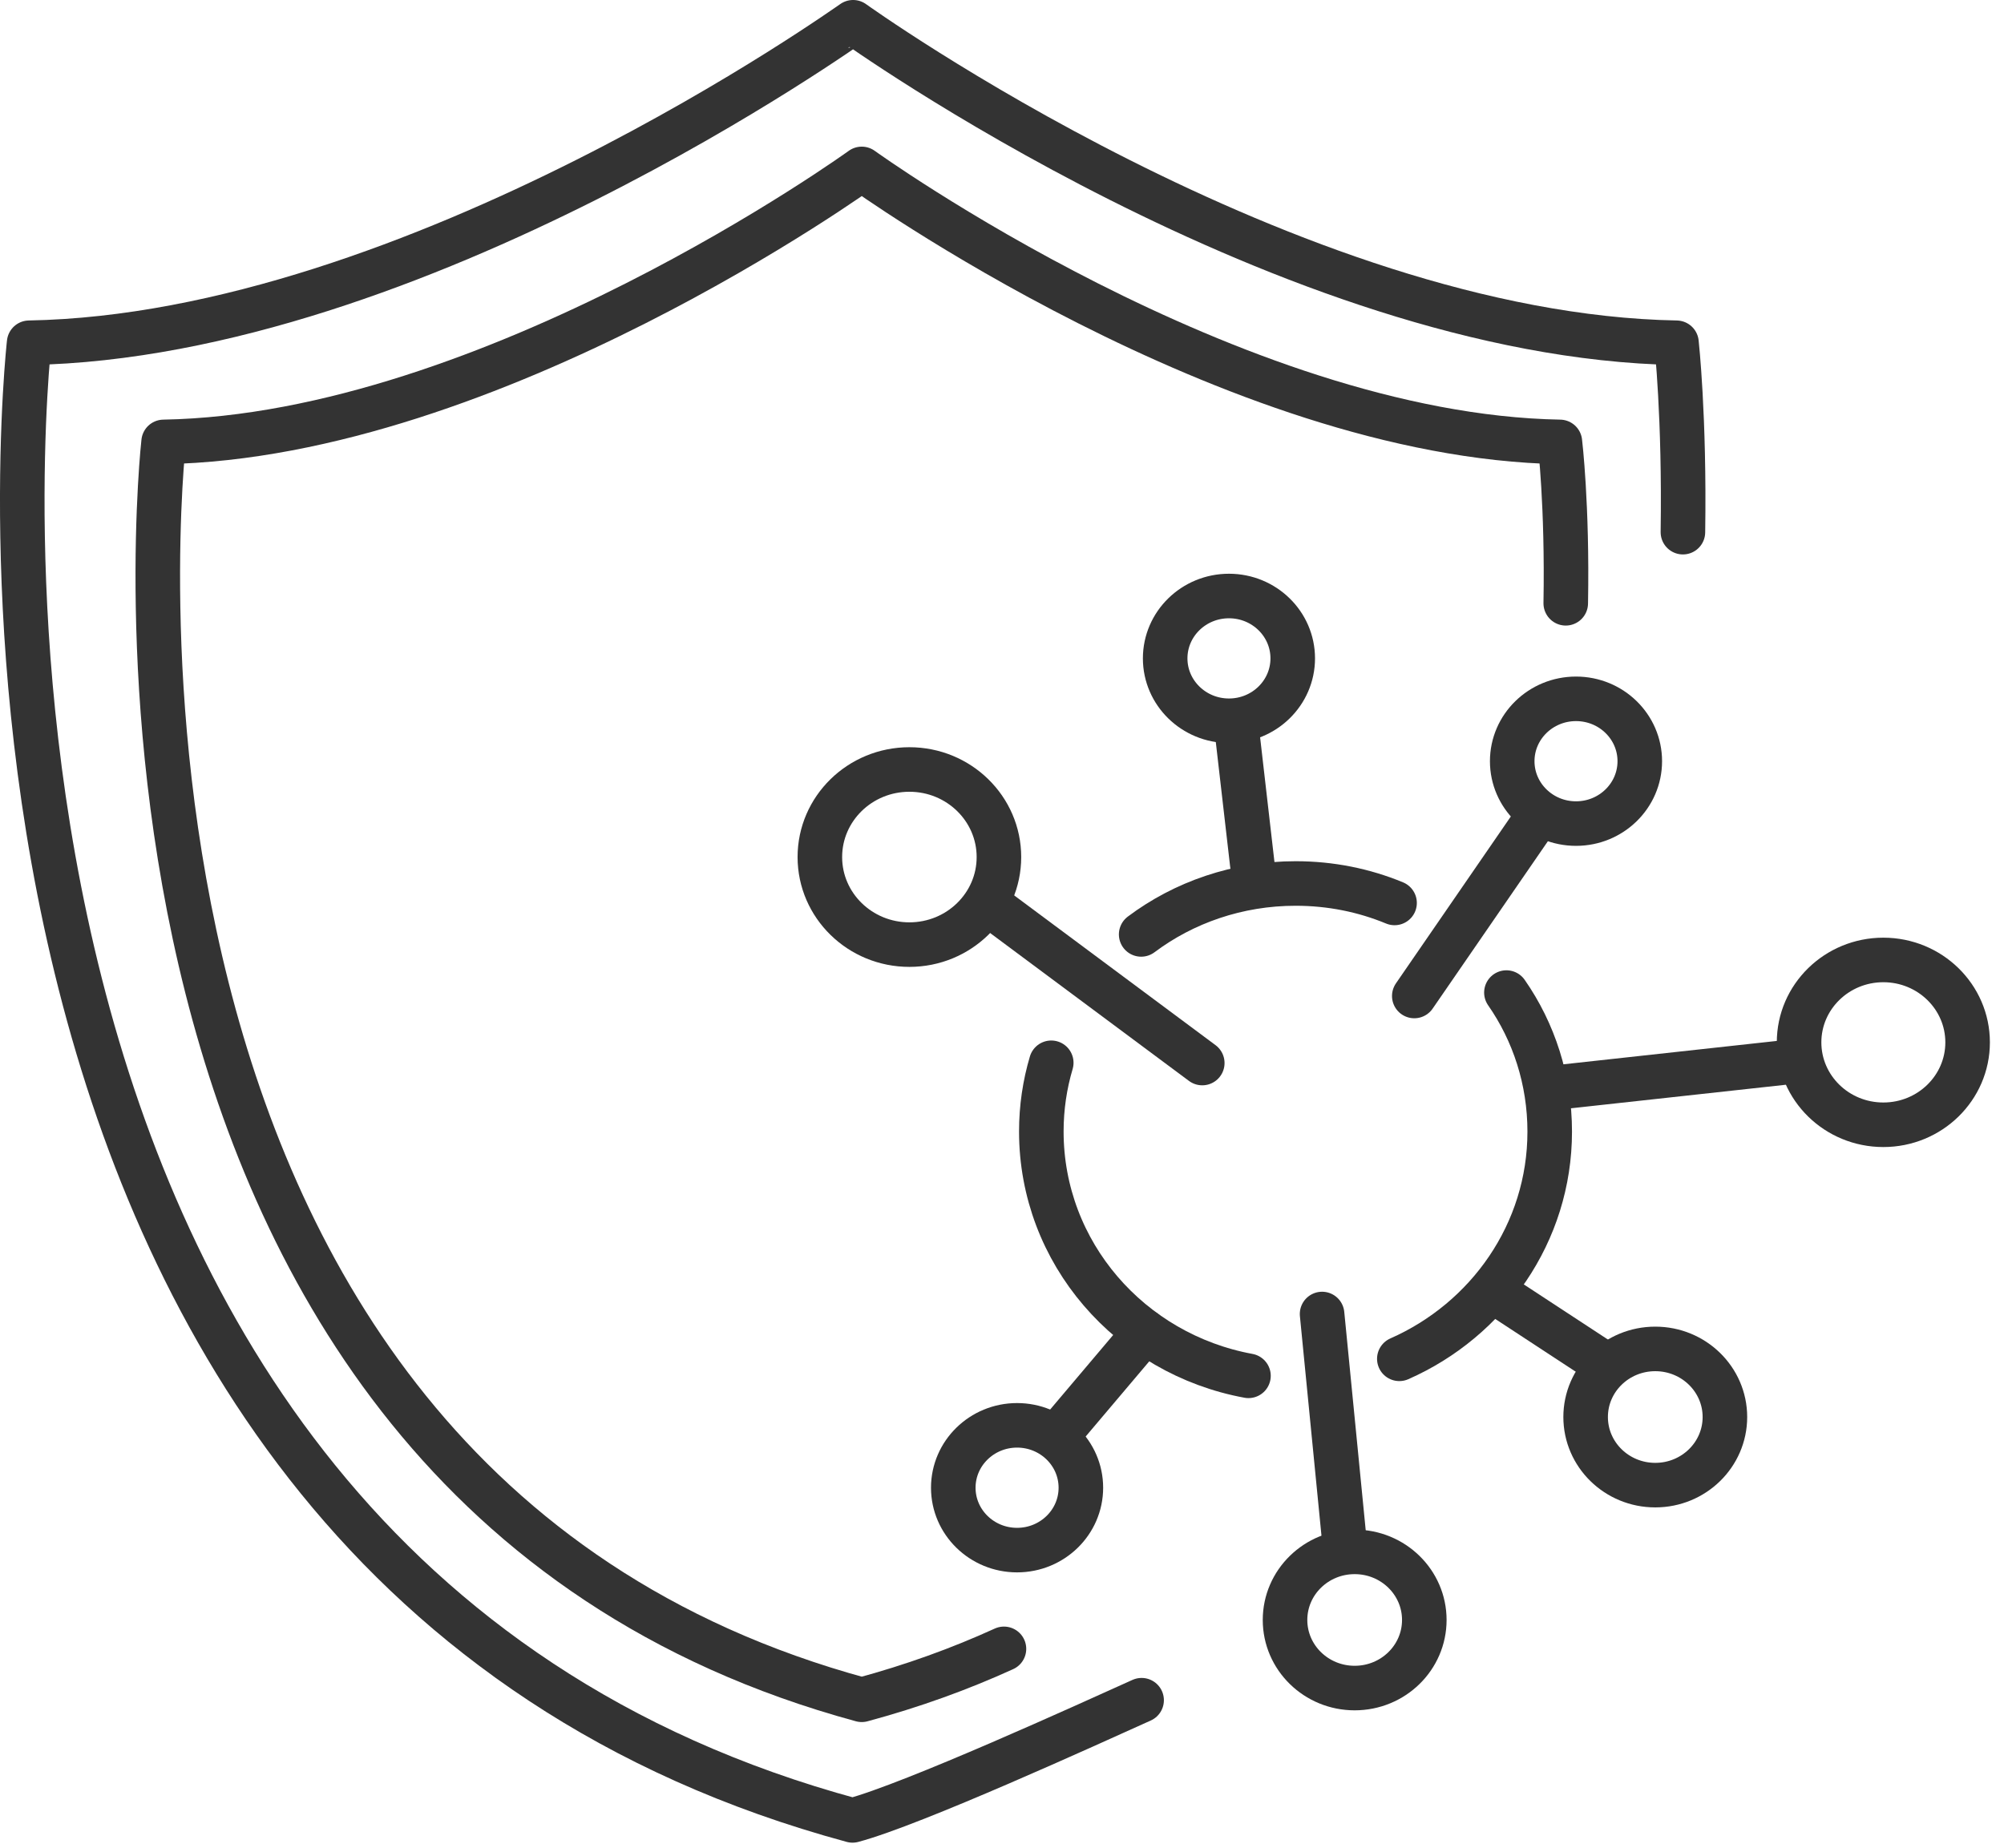<svg xmlns="http://www.w3.org/2000/svg" fill="none" viewBox="0 0 90 83" height="83" width="90">
<path stroke-linejoin="round" stroke-linecap="round" stroke-width="2.001" stroke="#333333" d="M67.653 44.588C68.888 46.362 69.598 48.522 69.598 50.835C69.598 55.386 66.812 59.293 62.844 61.041"></path>
<path stroke-linejoin="round" stroke-linecap="round" stroke-width="2.001" stroke="#333333" d="M51.25 41.976C53.169 40.536 55.586 39.688 58.188 39.688C59.765 39.688 61.263 39.996 62.63 40.562"></path>
<path stroke-linejoin="round" stroke-linecap="round" stroke-width="2.001" stroke="#333333" d="M56.069 61.805C50.76 60.828 46.766 56.278 46.766 50.827C46.766 49.748 46.923 48.719 47.212 47.742"></path>
<path stroke-linejoin="round" stroke-linecap="round" stroke-width="2.001" stroke="#333333" d="M53.994 47.754L44.664 40.813"></path>
<path stroke-linejoin="round" stroke-linecap="round" stroke-width="2.001" stroke="#333333" d="M56.241 38.827L55.531 32.657"></path>
<path stroke-linejoin="round" stroke-linecap="round" stroke-width="2.001" stroke="#333333" d="M68.93 36.876L63.516 44.742"></path>
<path stroke-linejoin="round" stroke-linecap="round" stroke-width="2.001" stroke="#333333" d="M40.841 42.434C43.062 42.434 44.862 40.673 44.862 38.501C44.862 36.328 43.062 34.567 40.841 34.567C38.621 34.567 36.82 36.328 36.82 38.501C36.82 40.673 38.621 42.434 40.841 42.434Z"></path>
<path stroke-linejoin="round" stroke-linecap="round" stroke-width="2.001" stroke="#333333" d="M59.375 59.028L60.4 69.466"></path>
<path stroke-linejoin="round" stroke-linecap="round" stroke-width="2.001" stroke="#333333" d="M60.838 75.831C62.566 75.831 63.966 74.462 63.966 72.772C63.966 71.082 62.566 69.713 60.838 69.713C59.111 69.713 57.711 71.082 57.711 72.772C57.711 74.462 59.111 75.831 60.838 75.831Z"></path>
<path stroke-linejoin="round" stroke-linecap="round" stroke-width="2.001" stroke="#333333" d="M70.172 48.822L80.027 47.742"></path>
<path stroke-linejoin="round" stroke-linecap="round" stroke-width="2.001" stroke="#333333" d="M84.581 50.527C86.671 50.527 88.366 48.87 88.366 46.825C88.366 44.781 86.671 43.123 84.581 43.123C82.491 43.123 80.797 44.781 80.797 46.825C80.797 48.87 82.491 50.527 84.581 50.527Z"></path>
<path stroke-linejoin="round" stroke-linecap="round" stroke-width="2.001" stroke="#333333" d="M67.32 58.164L72.025 61.249"></path>
<path stroke-linejoin="round" stroke-linecap="round" stroke-width="2.001" stroke="#333333" d="M74.338 66.715C76.066 66.715 77.466 65.345 77.466 63.655C77.466 61.966 76.066 60.596 74.338 60.596C72.611 60.596 71.211 61.966 71.211 63.655C71.211 65.345 72.611 66.715 74.338 66.715Z"></path>
<path stroke-linejoin="round" stroke-linecap="round" stroke-width="2.001" stroke="#333333" d="M70.779 36.997C72.361 36.997 73.643 35.742 73.643 34.195C73.643 32.647 72.361 31.393 70.779 31.393C69.197 31.393 67.914 32.647 67.914 34.195C67.914 35.742 69.197 36.997 70.779 36.997Z"></path>
<path stroke-linejoin="round" stroke-linecap="round" stroke-width="2.001" stroke="#333333" d="M47.898 63.998L51.42 59.833"></path>
<path stroke-linejoin="round" stroke-linecap="round" stroke-width="2.001" stroke="#333333" d="M45.677 69.634C47.259 69.634 48.542 68.379 48.542 66.832C48.542 65.284 47.259 64.029 45.677 64.029C44.095 64.029 42.812 65.284 42.812 66.832C42.812 68.379 44.095 69.634 45.677 69.634Z"></path>
<path stroke-linejoin="round" stroke-linecap="round" stroke-width="2.001" stroke="#333333" d="M55.193 32.378C56.775 32.378 58.057 31.123 58.057 29.576C58.057 28.028 56.775 26.774 55.193 26.774C53.611 26.774 52.328 28.028 52.328 29.576C52.328 31.123 53.611 32.378 55.193 32.378Z"></path>
<path stroke-linejoin="round" stroke-linecap="round" stroke-width="2.001" stroke="#333333" d="M70.318 27.101C70.397 22.679 70.055 19.851 70.055 19.851C55.337 19.594 38.701 7.588 38.701 7.588C38.701 7.588 22.091 19.594 7.348 19.851C7.348 19.851 2.091 66.409 38.701 76.358C40.988 75.741 43.117 74.969 45.088 74.07"></path>
<path stroke-linejoin="round" stroke-linecap="round" stroke-width="2.001" stroke="#333333" d="M75.58 23.906C75.659 18.713 75.291 15.397 75.291 15.397C57.919 15.088 38.313 1 38.313 1C38.287 1 18.681 15.088 1.309 15.397C1.309 15.397 -4.894 70.078 38.287 81.776C40.994 81.056 48.931 77.431 51.27 76.377"></path>
</svg>
